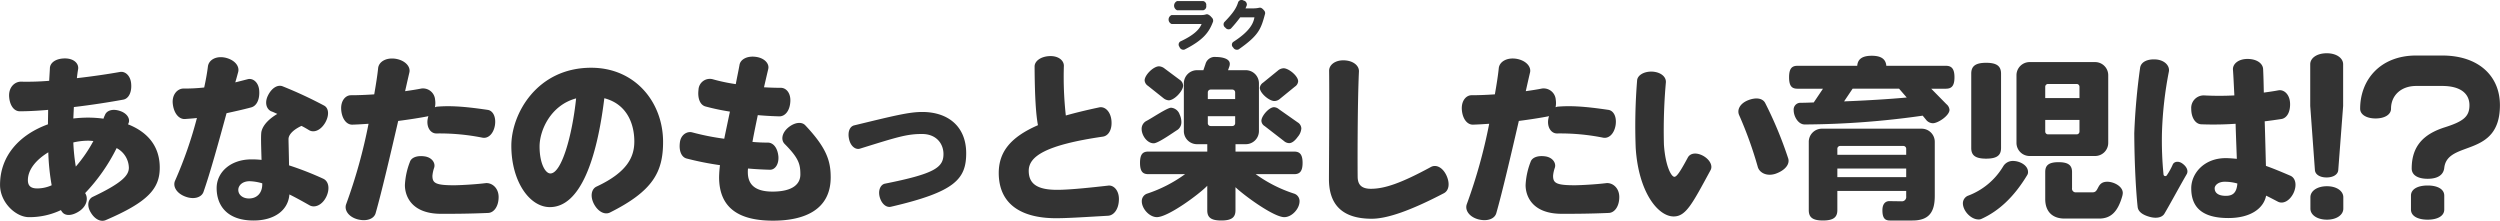 <svg viewBox="0 0 709.536 62.656" height="62.656" width="709.536" xmlns="http://www.w3.org/2000/svg" id="pc_kaiyu_ttl.svg">
  <defs>
    <style>
      .cls-1 {
        fill: #333;
        fill-rule: evenodd;
      }
    </style>
  </defs>
  <path transform="translate(-604.844 -757.219)" d="M650.183,804.8c0-6.3-3.677-10.2-9.016-12.3l0.151-.3c0.554-1.25-.4-2.85-2.468-3.5-2.065-.7-3.778-0.1-4.231,1.2a5.965,5.965,0,0,0-.4,1,33.2,33.2,0,0,0-4.483-.3,35.76,35.76,0,0,0-4.08.25c0.051-1.05.1-2.15,0.152-3.25,5.137-.6,10.174-1.4,14-2.1,1.511-.25,2.468-2.05,2.267-4.45-0.151-2.35-1.713-3.7-3.224-3.4-3.375.6-7.757,1.251-12.189,1.751,0.1-.851.2-1.7,0.352-2.551,0.252-1.6-1.208-3.05-3.727-3.05s-4.181,1.15-4.281,2.7c-0.051,1.25-.151,2.451-0.2,3.651a76.239,76.239,0,0,1-7.857.25c-1.713-.1-3.577,1.35-3.526,4,0.1,2.651,1.36,4.4,3.022,4.4,2.367,0,5.188-.15,8.059-0.4,0,1.45-.05,2.8-0.05,4.1-7.858,2.85-13.6,8.751-13.6,17.2,0,5,4.483,9.151,8.21,9.151a20.782,20.782,0,0,0,9.067-2,3.406,3.406,0,0,0,.3.45c0.906,1.35,3.022,1.2,5.137-.3,2.015-1.5,2.317-3.6,1.461-4.951h-0.05a51.819,51.819,0,0,0,8.966-12.8,6.477,6.477,0,0,1,3.475,5.551c0,2.1-1.713,4.251-10.275,8.3-1.31.651-1.713,2.5-.554,4.4,1.208,2.05,2.921,2.75,4.231,2.2C646.859,814.547,650.183,810.746,650.183,804.8Zm-18.838-7.551a40.029,40.029,0,0,1-4.986,7.251,55.145,55.145,0,0,1-.706-6.851,18.969,18.969,0,0,1,4.08-.5C630.237,797.144,630.791,797.194,631.345,797.244ZM619.508,809.8a10.036,10.036,0,0,1-4.08.9c-1.914,0-2.669-.8-2.669-2.35,0-3.051,2.418-5.851,5.792-7.9A64.106,64.106,0,0,0,619.508,809.8Zm77.9,3.35c1.158-2.35.705-4.5-.806-5.2a89.064,89.064,0,0,0-9.722-3.8c-0.05-3.35-.151-6.7-0.151-7.451,0-1.35,1.511-2.75,3.677-3.75,0.806,0.4,1.562.85,2.217,1.25,1.36,0.75,3.223,0,4.482-2.1,1.209-2.05,1.109-4.15-.251-4.9a118.391,118.391,0,0,0-11.837-5.5c-1.36-.5-3.022.45-4.08,2.55-1.058,2.051-.5,3.9.856,4.551,0.605,0.2,1.159.5,1.763,0.75-2.115,1.25-3.979,2.951-4.483,4.9-0.252.85-.1,4.55,0,8.151a25.933,25.933,0,0,0-2.82-.15c-6.045,0-9.923,3.7-9.923,8.151,0,4.751,2.77,9.2,10.477,9.2,5.792,0,9.822-2.8,10.174-7.4,2.015,1,3.979,2.1,5.742,3.1C694.184,816.3,696.249,815.447,697.408,813.146Zm-18.99-30.1c-0.1-2.4-1.763-3.75-3.274-3.35-1.158.3-2.317,0.6-3.525,0.9,0.3-1,.554-1.95.8-2.851,0.5-1.65-.856-3.5-3.576-4.15-2.72-.6-4.734.65-4.986,2.45-0.2,1.65-.554,3.7-1.058,6a49.441,49.441,0,0,1-5.793.3c-1.712-.05-3.425,1.65-3.122,4.351s1.762,4.4,3.475,4.3c1.159-.1,2.267-0.15,3.375-0.3a116.443,116.443,0,0,1-6.2,17.8c-0.705,1.55.353,3.55,2.871,4.5,2.468,0.951,4.634.25,5.188-1.3,1.914-5.451,4.383-14.4,6.548-22.353,2.267-.5,4.584-1,7-1.65C677.663,787.293,678.57,785.492,678.418,783.042Zm0.857,26.5c0,2.35-1.411,4-3.778,4-1.713,0-3.022-1-3.022-2.451,0-1.15,1.058-2.45,3.223-2.45a14.084,14.084,0,0,1,3.577.6v0.3Zm66.027-16.7c0.4-2.451-.554-4.251-2.065-4.451-7.1-1.05-10.88-1.2-14.456-.9-0.151.05-.3,0.1-0.5,0.15a5.79,5.79,0,0,0,.05-2.1,3.447,3.447,0,0,0-3.928-3.2c-1.209.25-2.821,0.5-4.584,0.75,0.453-2,.856-3.8,1.209-5.3,0.4-1.65-1.159-3.45-3.929-3.9-2.77-.4-4.735.9-4.936,2.65-0.2,2-.605,4.551-1.108,7.451-2.217.15-4.483,0.25-6.6,0.25-1.612,0-2.971,1.651-2.77,4.151,0.2,2.6,1.561,4.251,3.173,4.2s3.123-.151,4.584-0.251a149.533,149.533,0,0,1-6.347,22.8c-0.6,1.6.554,3.55,3.174,4.3,2.619,0.7,4.734-.1,5.188-1.75,1.611-5.6,4.18-16.552,6.4-26.154,3.425-.45,6.245-0.9,8.31-1.3,0.1-.05.152-0.05,0.252-0.1a9.364,9.364,0,0,0-.252,1.25c-0.2,2.3,1.109,3.751,2.569,3.7a62.143,62.143,0,0,1,13.046,1.2C743.287,796.594,744.848,795.344,745.3,792.844Zm1.058,20.3c0-2.7-2.015-4.15-3.728-3.95-3.223.4-7.656,0.6-8.915,0.6-5.339,0-6.145-.65-6.145-2.7a9.439,9.439,0,0,1,.5-2.3c0.4-1.3-.6-2.9-2.719-3.2s-3.778.3-4.181,1.6a20.688,20.688,0,0,0-1.41,6.551c0,3.1,1.863,8.151,10.275,8.151,3.375,0,7.656,0,13.4-.25C745.1,817.547,746.36,815.7,746.36,813.146Zm46.675-15.652c0-11.251-7.908-21.053-20.4-21.053-15.413,0-22.666,13.1-22.666,22.153,0,10.052,5.138,17.4,10.93,17.4,8.664,0,13.348-13.652,15.464-30.9,6.548,1.7,8.512,7.452,8.512,12.252,0,4.351-1.914,8.7-10.678,12.8-1.461.65-1.965,2.7-.756,5,1.159,2.15,3.022,3.1,4.483,2.4C790.114,811.446,793.035,806.1,793.035,797.494Zm-24.681-12.352c-1.108,10.552-4.13,21.3-7.3,21.3-1.46,0-3.072-2.9-3.072-7.652C757.978,794.244,761.1,787.093,768.354,785.142Zm72.253,22.4c0-4.651-1.159-8.352-7.2-14.752-1.007-1.1-3.022-.9-4.886.65-1.813,1.55-2.065,3.5-1.007,4.6,4.029,4.051,4.483,5.751,4.483,8.7,0,2.6-2.015,4.85-7.908,4.85-5.289,0-7-2.3-7-5.5a8.345,8.345,0,0,1,.051-1.05c2.216,0.2,4.332.3,6.2,0.35,1.461,0.05,2.619-1.55,2.418-3.85-0.252-2.351-1.41-3.8-2.921-3.851-1.36,0-2.871-.05-4.433-0.2,0.4-2.3.957-4.9,1.511-7.6,2.216,0.2,4.282.3,6.145,0.35,1.562,0,2.871-1.5,3.073-3.95,0.252-2.451-1.008-4.1-2.619-4.151q-2.268,0-4.836-.15c0.4-1.75.806-3.5,1.209-5.2,0.353-1.5-1.058-3.15-3.627-3.45-2.417-.3-4.281.75-4.533,2.3-0.3,1.7-.705,3.551-1.058,5.451a49.723,49.723,0,0,1-6.6-1.4,3.22,3.22,0,0,0-3.979,3c-0.3,2.45.453,4.351,2.015,4.751a64.22,64.22,0,0,0,6.9,1.45c-0.554,2.65-1.108,5.251-1.612,7.7a70.414,70.414,0,0,1-9.066-1.8c-1.41-.4-3.274.6-3.526,2.9-0.3,2.351.453,4.1,1.864,4.5a86.1,86.1,0,0,0,9.519,1.9,31.761,31.761,0,0,0-.251,3.4c0,9.2,6.2,12.351,15.312,12.351C833.1,819.847,840.607,816.8,840.607,807.546Zm38.456-6.851c0-7.451-4.987-11.7-12.492-11.7-3.828,0-8.311,1.15-19.291,3.8-1.26.3-1.914,1.85-1.461,3.9,0.453,2.1,1.914,3.1,3.123,2.7,10.628-3.3,13.247-4.15,17.579-4.15,4.13,0,6.094,2.8,6.094,5.7,0,3.85-2.619,5.6-16.622,8.4-1.208.25-2.014,1.85-1.46,3.85,0.554,1.951,1.914,3,3.173,2.7C875.738,811.7,879.063,808.146,879.063,800.7ZM922.4,814.047c0.151-2.651-1.41-4.351-3.022-4.151-4.432.5-10.779,1.2-14.506,1.2-5.491,0-8.059-1.6-8.059-5.4,0-4,4.533-7.3,21.054-9.7,1.612-.25,2.67-2.05,2.418-4.6s-1.864-4.05-3.476-3.7c-3.526.75-6.648,1.5-9.469,2.3a99.484,99.484,0,0,1-.554-14.1c0-1.6-1.662-2.9-4.181-2.75-2.468.15-4.13,1.45-4.13,2.95,0.05,8.7.4,13.8,0.957,16.653-7.807,3.4-11.132,7.6-11.132,13.6,0.051,9.652,7.556,12.8,16.219,12.8,3.325,0,7.858-.3,14.809-0.7C920.989,818.347,922.3,816.6,922.4,814.047Zm50.877-33.755c0-1.5-2.67-3.7-4.131-3.7a2.679,2.679,0,0,0-1.662.7l-4.18,3.4a2.036,2.036,0,0,0-.907,1.45c0,1.5,2.67,3.751,4.13,3.751a2.476,2.476,0,0,0,1.612-.651l4.231-3.45A1.966,1.966,0,0,0,973.276,780.292Zm0.906,13.4a2.1,2.1,0,0,0-1.057-1.751l-5.34-3.75a2.26,2.26,0,0,0-1.36-.55c-1.41,0-3.576,2.5-3.576,3.85a1.824,1.824,0,0,0,.907,1.5l5.49,4.25a2.306,2.306,0,0,0,1.461.6c0.755,0,1.561-.55,2.468-1.8A4.108,4.108,0,0,0,974.182,793.694Zm0.353,9.751c0-2.4-.806-3.2-2.367-3.2H955.5v-2.1h2.871a3.727,3.727,0,0,0,3.778-3.75v-13.5a3.728,3.728,0,0,0-3.778-3.751H953.38l0.3-.85a2.477,2.477,0,0,0,.2-0.95c0-1.65-2.62-1.95-3.929-1.95a2.726,2.726,0,0,0-2.972,2l-0.6,1.75h-1.763a3.728,3.728,0,0,0-3.778,3.751v13.5a3.727,3.727,0,0,0,3.778,3.75h2.871v2.1H930.714c-1.562,0-2.317.8-2.317,3.2s0.755,3.2,2.317,3.2H941.19a39.079,39.079,0,0,1-10.829,5.55,2.232,2.232,0,0,0-1.461,2.151c0,2.1,2.166,4.5,4.282,4.5,3.173,0,11.937-6.451,14.3-8.9V816.9c0,1.95.957,2.9,3.979,2.9s4.029-.95,4.029-2.9v-6.551c2.317,2.25,10.83,8.5,13.852,8.5,2.166,0,4.332-2.4,4.332-4.5a2.232,2.232,0,0,0-1.461-2.151,38.939,38.939,0,0,1-10.981-5.55h10.931C973.729,806.646,974.535,805.845,974.535,803.445Zm-33.9-21.953a2.135,2.135,0,0,0-1.007-1.65l-4.231-3.151a2.773,2.773,0,0,0-1.612-.65c-1.561,0-4.08,2.45-4.08,4a2.043,2.043,0,0,0,.957,1.55l4.332,3.45a2.643,2.643,0,0,0,1.562.651C938.118,785.693,940.636,783.042,940.636,781.492Zm-0.5,10.3a5.25,5.25,0,0,0-.5-2.1,2.811,2.811,0,0,0-2.418-1.9c-1.108,0-5.591,3.05-7,3.75a2.52,2.52,0,0,0-1.36,2.3c0,1.75,1.511,4.05,3.425,4.05,1.259,0,5.44-3,6.8-3.85A2.626,2.626,0,0,0,940.133,791.793Zm15.262-6.451h-7.757v-1.9a0.792,0.792,0,0,1,.806-0.8h6.145a0.793,0.793,0,0,1,.806.8v1.9Zm0,6.851a0.793,0.793,0,0,1-.806.8h-6.145a0.793,0.793,0,0,1-.806-0.8v-2H955.4v2ZM1015.36,807c-1.11-2.351-2.97-3.151-4.38-2.4-8.46,4.6-13.246,6.251-17.226,6.2-2.568-.05-3.475-1.25-3.576-3.1-0.05-.85-0.1-20.8.353-30.155,0.1-1.65-1.562-3.1-4.181-3.2s-4.332,1.35-4.281,3c0.1,7.8-.051,28.554-0.051,30.705,0,7.1,3.627,11.251,12.139,11.251,4.332,0,10.933-2.25,20.5-7.251C1016.07,811.3,1016.42,809.3,1015.36,807Zm48-14.152c0.41-2.451-.55-4.251-2.06-4.451-7.1-1.05-10.88-1.2-14.46-.9-0.15.05-.3,0.1-0.5,0.15a5.835,5.835,0,0,0,.05-2.1,3.448,3.448,0,0,0-3.93-3.2c-1.21.25-2.82,0.5-4.58,0.75,0.45-2,.85-3.8,1.21-5.3,0.4-1.65-1.16-3.45-3.93-3.9-2.77-.4-4.74.9-4.94,2.65-0.2,2-.6,4.551-1.11,7.451-2.21.15-4.48,0.25-6.6,0.25-1.61,0-2.97,1.651-2.77,4.151,0.2,2.6,1.56,4.251,3.18,4.2s3.12-.151,4.58-0.251a149.183,149.183,0,0,1-6.35,22.8c-0.6,1.6.56,3.55,3.18,4.3,2.62,0.7,4.73-.1,5.19-1.75,1.61-5.6,4.18-16.552,6.39-26.154,3.43-.45,6.25-0.9,8.31-1.3,0.1-.05.15-0.05,0.25-0.1a9.213,9.213,0,0,0-.25,1.25c-0.2,2.3,1.11,3.751,2.57,3.7a62.179,62.179,0,0,1,13.05,1.2C1061.35,796.594,1062.91,795.344,1063.36,792.844Zm1.06,20.3c0-2.7-2.01-4.15-3.73-3.95-3.22.4-7.65,0.6-8.91,0.6-5.34,0-6.15-.65-6.15-2.7a9.177,9.177,0,0,1,.51-2.3c0.4-1.3-.61-2.9-2.72-3.2s-3.78.3-4.18,1.6a20.6,20.6,0,0,0-1.41,6.551c0,3.1,1.86,8.151,10.27,8.151,3.38,0,7.66,0,13.4-.25C1063.16,817.547,1064.42,815.7,1064.42,813.146Zm47.93-11a111.412,111.412,0,0,0-6.55-15.752c-0.76-1.351-2.67-1.6-4.89-.7-2.32.95-3.12,2.75-2.47,4.2a111.619,111.619,0,0,1,5.29,14.7c0.46,1.65,2.57,2.8,5.14,1.9C1111.49,805.545,1112.9,803.8,1112.35,802.145Zm-22.02,3.35c0.66-1.2-.15-2.9-2.01-4-1.96-1.1-3.73-.85-4.43.4-2.07,3.85-3.13,5.5-3.83,5.5-0.91,0-2.57-3.151-2.97-9.152a153.9,153.9,0,0,1,.55-17.6c0.15-1.6-1.41-2.951-3.83-3.1-2.41-.1-4.23,1.051-4.33,2.5a161.009,161.009,0,0,0-.4,19.152c0.8,12.6,6.34,19.453,10.78,19.453C1083.33,818.647,1085.1,815.147,1090.33,805.5Zm69.22-26.353c0-2.4-.81-3.251-2.42-3.251h-16.92c-0.15-1.75-1.26-2.85-4.13-2.85-2.92,0-3.98,1.1-4.13,2.85h-16.98c-1.61,0-2.36.85-2.36,3.251,0,2.45.75,3.25,2.36,3.25h7.26l-2.62,3.9c-1.36.05-2.62,0.1-3.88,0.1a1.92,1.92,0,0,0-1.81,2.15c0,1.65,1.25,4,3.12,4h0.1a243.674,243.674,0,0,0,33.39-2.5l0.91,1.1a2.515,2.515,0,0,0,1.96,1.05c1.52,0,4.74-2.2,4.74-3.8a2.3,2.3,0,0,0-.86-1.6l-4.33-4.4h4.18C1158.74,782.392,1159.55,781.592,1159.55,779.142Zm-5.59,33.7V797.494a3.727,3.727,0,0,0-3.78-3.75h-28.21a3.724,3.724,0,0,0-3.77,3.75v19.353c0,2,1,2.95,4.03,2.95s4.08-.95,4.08-2.95V811.4h19.54v1.55a1.219,1.219,0,0,1-1.31,1.4l-3.48-.05c-0.9,0-1.96.55-1.96,2.6,0,2.2.71,2.9,2.12,2.9h6.39C1152.25,819.8,1153.96,817.5,1153.96,812.846ZM1146,784.892c-4.83.45-11.33,0.851-17.78,1.1l2.42-3.6h13.19Zm-0.15,16.253h-19.54v-1.7a0.79,0.79,0,0,1,.8-0.8h17.93a0.792,0.792,0,0,1,.81.8v1.7Zm0,6.351h-19.54v-2.451h19.54V807.5Zm57.34-9.752V778.592a3.724,3.724,0,0,0-3.77-3.751h-18.49a3.727,3.727,0,0,0-3.78,3.751v19.152a3.727,3.727,0,0,0,3.78,3.751h18.49A3.724,3.724,0,0,0,1203.19,797.744ZM1207.32,812c0-1.95-2.62-3.2-4.38-3.2-3.12,0-2.27,3-4.13,3h-4.68a1.045,1.045,0,0,1-1.21-1.2v-4.551c0-1.85-.96-2.8-3.83-2.8s-3.78.95-3.78,2.8V813.7c0,3.65,2.12,5.55,5.49,5.55h9.82c3.33,0,5.29-1.95,6.55-6.351A4.209,4.209,0,0,0,1207.32,812Zm-34.55-12.8V778.141c0-2.05-1.06-3.1-4.23-3.1s-4.23,1.05-4.23,3.1v21.053c0,2.051,1.06,3.051,4.23,3.051S1172.77,801.245,1172.77,799.194Zm7.66,6.851c0-2-2.47-3.15-4.23-3.15a3.151,3.151,0,0,0-2.83,1.55,19.639,19.639,0,0,1-10.07,8.351,2.339,2.339,0,0,0-1.36,2.1c0,2.15,2.27,4.6,4.43,4.6a1.771,1.771,0,0,0,.81-0.15c4.99-2.25,9.27-6.251,12.99-12.4A1.528,1.528,0,0,0,1180.43,806.045Zm14.6-21h-9.72v-3.2a0.792,0.792,0,0,1,.81-0.8h8.11a0.79,0.79,0,0,1,.8.8v3.2Zm0,9.5a0.79,0.79,0,0,1-.8.8h-8.11a0.792,0.792,0,0,1-.81-0.8v-3.3h9.72v3.3Zm60.73,17.5c1.06-2.25.61-4.3-.85-4.95-2.57-1.1-4.84-2.051-6.96-2.8-0.1-3.55-.2-8.1-0.35-12.652,1.76-.2,3.38-0.45,4.74-0.65,1.56-.25,2.57-2,2.46-4.5s-1.71-3.9-3.27-3.651c-1.31.25-2.72,0.45-4.18,0.65-0.05-2.5-.1-4.8-0.2-6.7-0.1-1.6-1.81-2.85-4.43-2.85s-4.24,1.45-4.13,3.05c0.15,1.9.25,4.451,0.4,7.3a81.838,81.838,0,0,1-8.61,0,3.546,3.546,0,0,0-3.63,3.8c0,2.55,1.21,4.35,2.87,4.4a92.242,92.242,0,0,0,9.72-.151c0.1,3.6.25,7.1,0.35,9.952-1.05-.1-2.11-0.2-3.17-0.2-6.14,0-9.77,4.351-9.77,8.551,0,4.7,2.32,8.451,10.53,8.451,6.34,0,10.02-2.75,10.72-6.351,1.06,0.5,2.17,1.1,3.33,1.7C1252.74,815.2,1254.65,814.3,1255.76,812.046Zm-30.27-5.45c0.45-.851.05-2-1.16-2.9-1.16-.9-2.42-0.65-2.82.2a18.714,18.714,0,0,1-1.71,3.1,0.515,0.515,0,0,1-.91-0.2,97.968,97.968,0,0,1-.45-11.9,106.6,106.6,0,0,1,1.96-17.353c0.3-1.5-1.01-3.2-3.57-3.45-2.52-.2-4.34.7-4.59,2.35a183.4,183.4,0,0,0-1.66,18.553c0.05,9.451.55,17.252,0.96,20.953,0.15,1.35,1.41,2.25,3.37,2.8s3.58,0.2,4.23-.9C1220.55,815.5,1223.07,810.8,1225.49,806.6Zm14.35,2.7c-0.2,2.7-1.36,3.5-3.27,3.5-2.01,0-3.17-.75-3.17-2.15,0-.75.9-1.85,2.87-1.85A13.016,13.016,0,0,1,1239.84,809.3Zm30.02-22.013V775.462c0-1.749-1.87-3.127-4.65-3.127-2.83,0-4.69,1.378-4.69,3.127v11.821l1.33,18.234c0.11,1.219,1.39,2.067,3.31,2.067s3.2-.848,3.31-2.067Zm0.05,29.154V813.2c0-1.749-1.87-3.127-4.64-3.127-2.83,0-4.7,1.378-4.7,3.127v3.234c0,1.749,1.87,3.127,4.7,3.127C1268.04,819.564,1269.91,818.186,1269.91,816.437Zm44.45-29.366c0-8.269-6.03-14.1-16.39-14.1h-7.37c-10.25,0-15.91,6.944-15.91,15.107,0,1.643,1.77,2.756,4.38,2.756s4.38-1.113,4.38-2.756c0-3.763,2.83-6.467,7.15-6.467h7.37c5.29,0,7.74,2.226,7.74,5.46s-1.7,4.611-7.1,6.308c-5.92,1.908-9.29,5.3-9.29,11.661,0,1.749,1.55,2.916,4.54,2.916,3.1,0,4.49-1.273,4.7-3.075C1299.41,796.877,1314.36,802.178,1314.36,787.071Zm-15.8,29.631v-3.976c0-1.8-1.87-2.862-4.7-2.862-2.88,0-4.75,1.06-4.75,2.862V816.7c0,1.8,1.87,2.862,4.75,2.862C1296.69,819.564,1298.56,818.5,1298.56,816.7Z" class="cls-1" id="text"></path>
  <path transform="translate(-604.844 -757.219)" d="M947.189,758.827a1.118,1.118,0,0,0-.881-1.312h-7.363a1.419,1.419,0,0,0,0,2.625h7.363A1.118,1.118,0,0,0,947.189,758.827Zm1.936,4.53a1.26,1.26,0,0,0-.464-1.264,2.374,2.374,0,0,0-1.056-.8,0.877,0.877,0,0,0-.5.016,3.9,3.9,0,0,1-1.232.177h-8.5a1.368,1.368,0,0,0,0,2.545h8.5c-0.608,1.552-2.241,3.2-6.05,4.962a1.048,1.048,0,0,0-.225,1.536,1.16,1.16,0,0,0,1.409.769C946.564,768.5,948.053,766.206,949.125,763.357ZM963.9,761.1a1.114,1.114,0,0,0-.353-0.976,2.205,2.205,0,0,0-.752-0.656,1.007,1.007,0,0,0-.576-0.048,7.538,7.538,0,0,1-1.809.176H958.34c0.128-.3.256-0.592,0.368-0.913a1.159,1.159,0,0,0-.928-1.312,1.046,1.046,0,0,0-1.521.448c-0.5,1.649-1.36,3.041-3.953,5.7a1.1,1.1,0,0,0,.32,1.553,1.117,1.117,0,0,0,1.569.256,38.92,38.92,0,0,0,2.641-3.185h4.033c-0.288,1.648-1.216,3.905-6.05,7a1.026,1.026,0,0,0,.016,1.552,1.2,1.2,0,0,0,1.553.544C962.166,767.2,962.726,765.438,963.9,761.1Z" class="cls-1" id="rubi"></path>
</svg>
